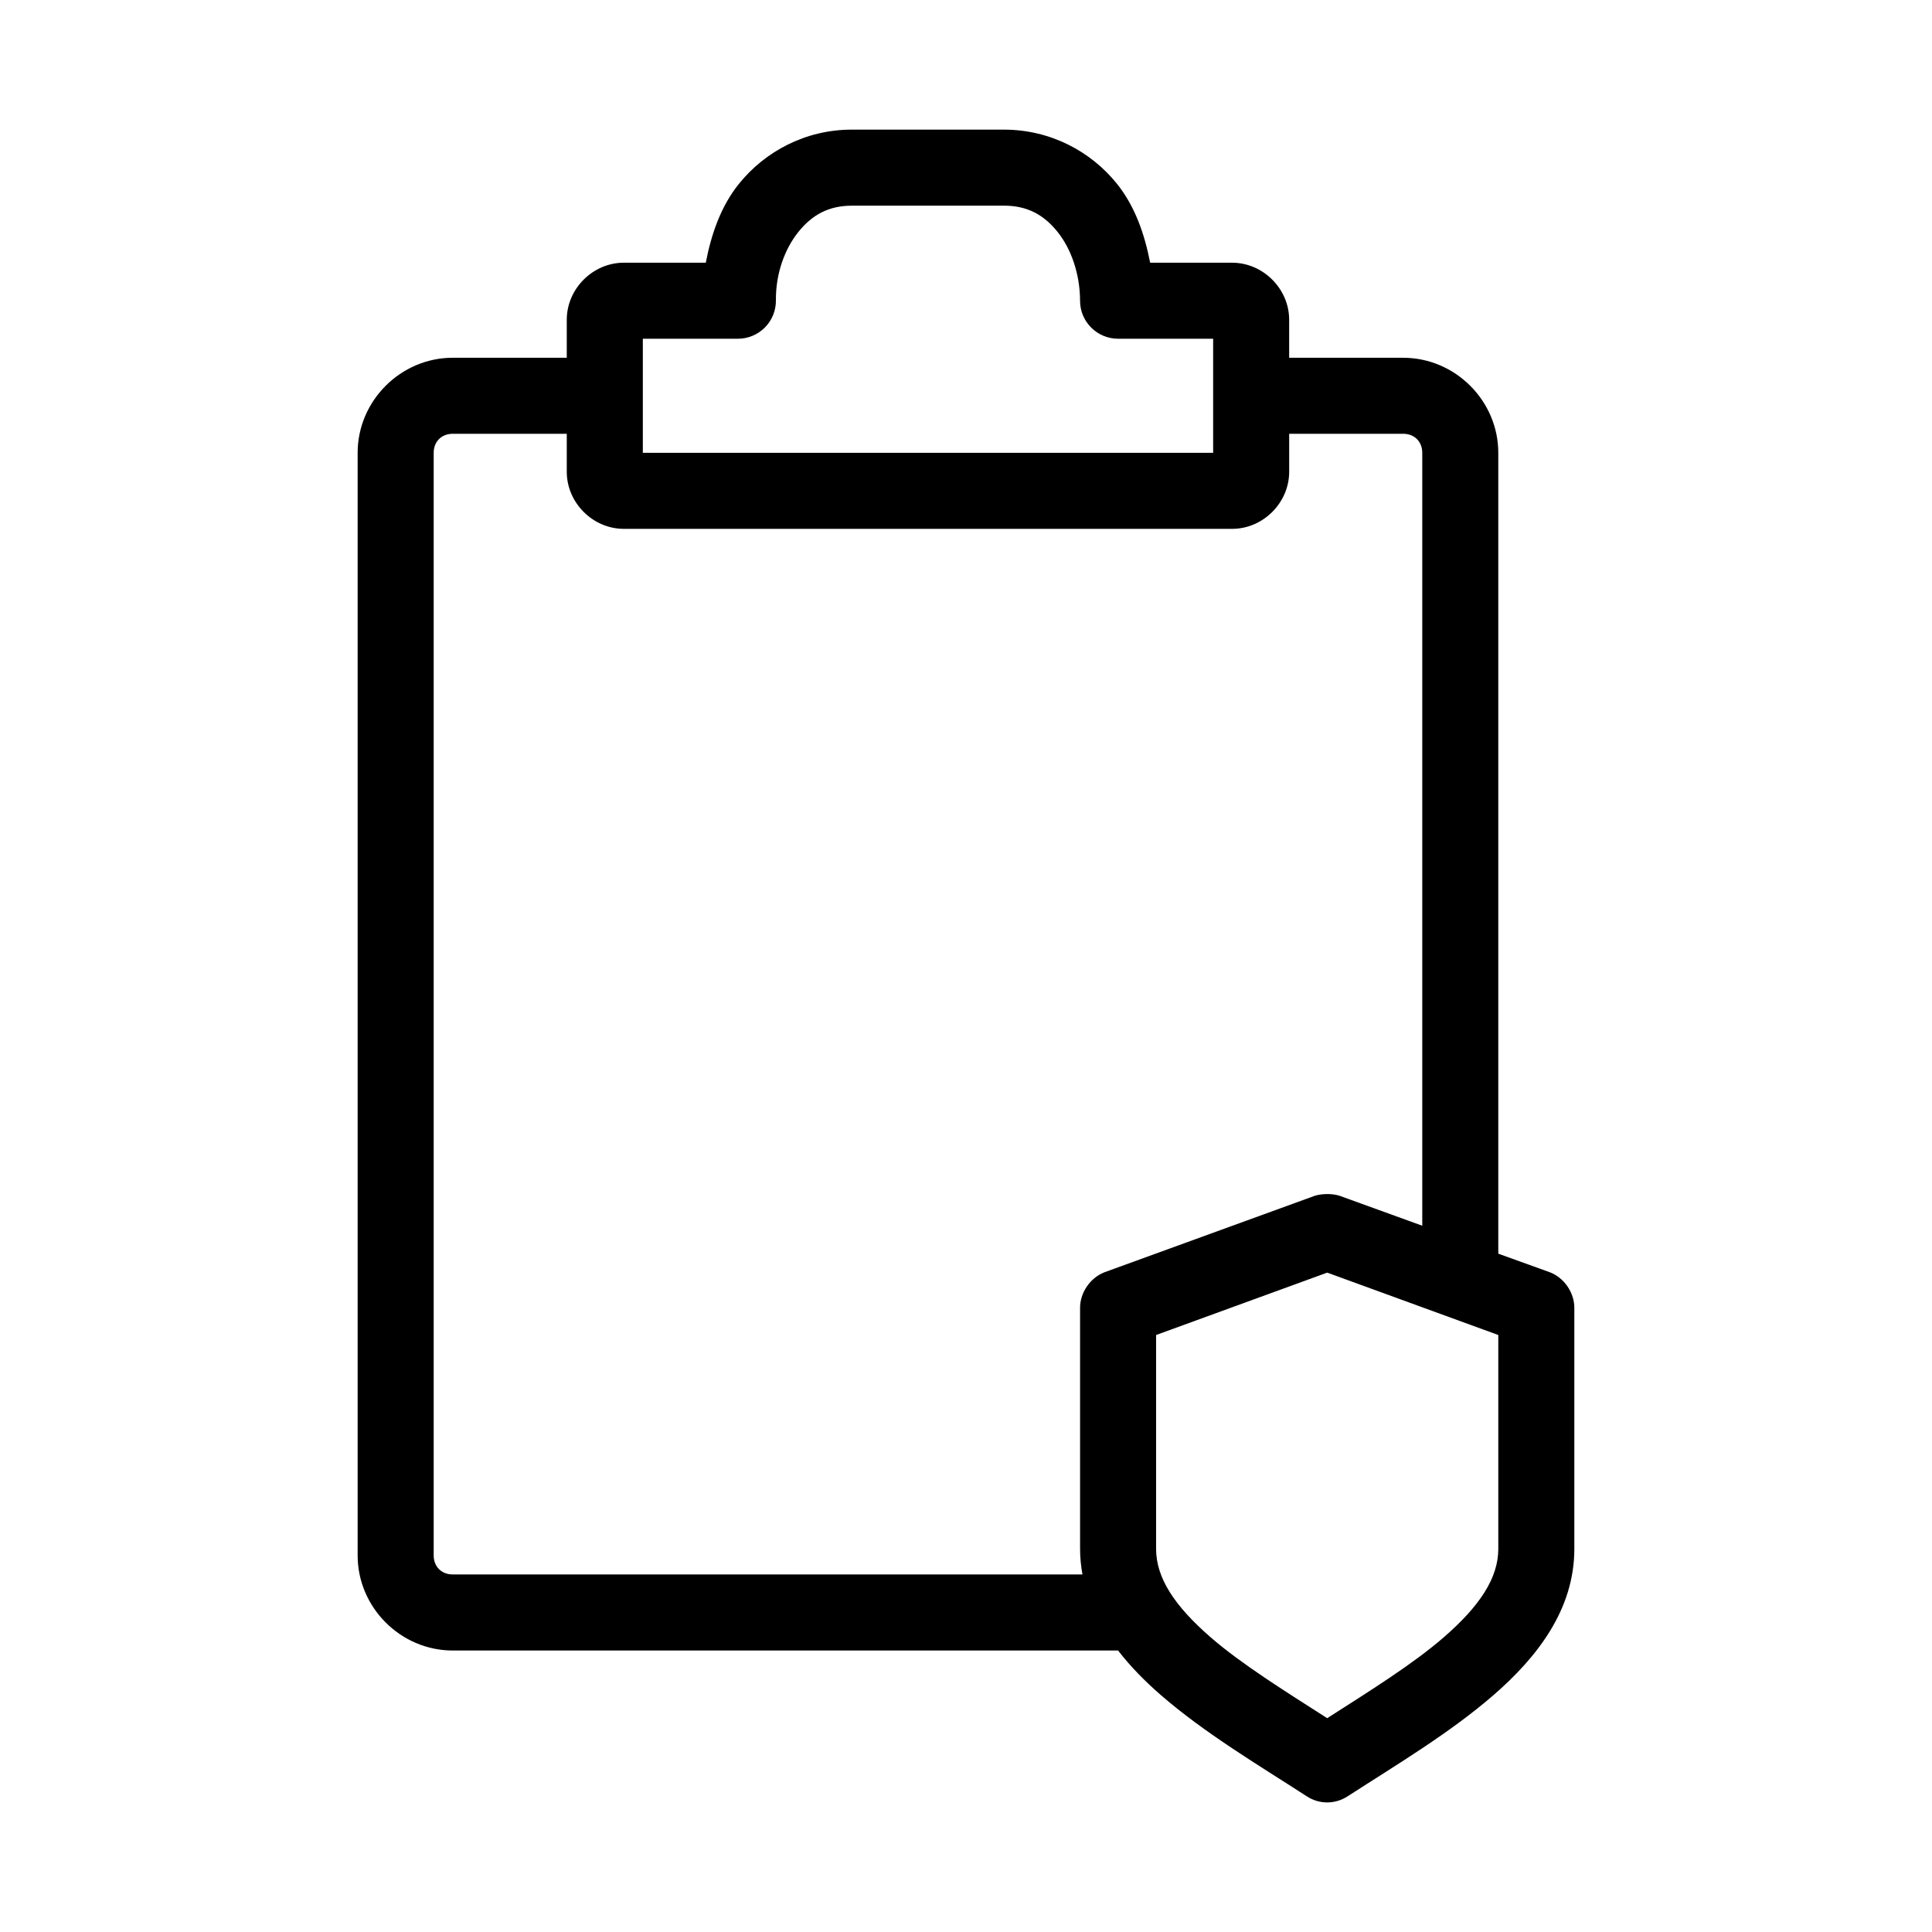 <?xml version="1.0" encoding="UTF-8"?>
<!-- Uploaded to: ICON Repo, www.svgrepo.com, Generator: ICON Repo Mixer Tools -->
<svg fill="#000000" width="800px" height="800px" version="1.1" viewBox="144 144 512 512" xmlns="http://www.w3.org/2000/svg">
 <path d="m369.77 178.35c-12.301 0-23.016 5.785-29.914 14.328-4.797 5.941-7.348 13.309-8.816 20.941h-21.727c-8.199 0-15.113 6.914-15.113 15.113v10.078h-30.23c-13.781 0-25.191 11.41-25.191 25.191v292.21c0 13.781 11.41 25.191 25.191 25.191h176.33c3.324 4.297 7.18 8.199 11.336 11.809 11.613 10.082 25.773 18.488 38.574 26.766 3.473 2.324 7.785 2.164 11.02 0 12.801-8.273 26.961-16.684 38.574-26.766 11.613-10.082 21.41-22.695 21.41-38.73v-63.762c0.059-4.144-2.719-8.18-6.613-9.605l-13.539-4.879v-212.23c0-13.781-11.41-25.191-25.191-25.191h-30.23v-10.078c0-8.199-6.914-15.113-15.113-15.113h-21.727c-1.484-7.629-4.023-14.984-8.816-20.941-6.875-8.539-17.613-14.328-29.914-14.328h-40.305zm0 20.152h40.305c6.242 0 10.582 2.469 14.168 6.926 3.59 4.457 5.957 11.086 5.984 18.262v0.004c0 5.562 4.512 10.074 10.078 10.074h25.191v30.23h-151.14v-30.23h25.191-0.004c2.703 0 5.289-1.082 7.184-3.004 1.895-1.926 2.938-4.527 2.894-7.227-0.051-7.133 2.387-13.648 5.984-18.105 3.598-4.457 7.926-6.926 14.168-6.926zm-105.8 60.457h30.23v10.078c0 8.199 6.914 15.113 15.113 15.113h161.22c8.199 0 15.113-6.914 15.113-15.113v-10.078h30.23c2.965 0 5.039 2.074 5.039 5.039v204.83l-21.727-7.871c-2.559-0.902-5.762-0.453-6.926 0l-55.418 20.152c-3.891 1.426-6.672 5.461-6.613 9.605v63.762c0 2.336 0.238 4.578 0.629 6.769h-166.89c-2.965 0-5.039-2.074-5.039-5.039v-292.21c0-2.965 2.074-5.039 5.039-5.039zm231.75 222.3 45.344 16.531v56.68c0 7.703-4.883 15.121-14.484 23.457-8.152 7.078-19.664 14.246-30.859 21.41-11.195-7.168-22.707-14.336-30.859-21.41-9.602-8.336-14.484-15.758-14.484-23.457v-56.68z"/>
</svg>